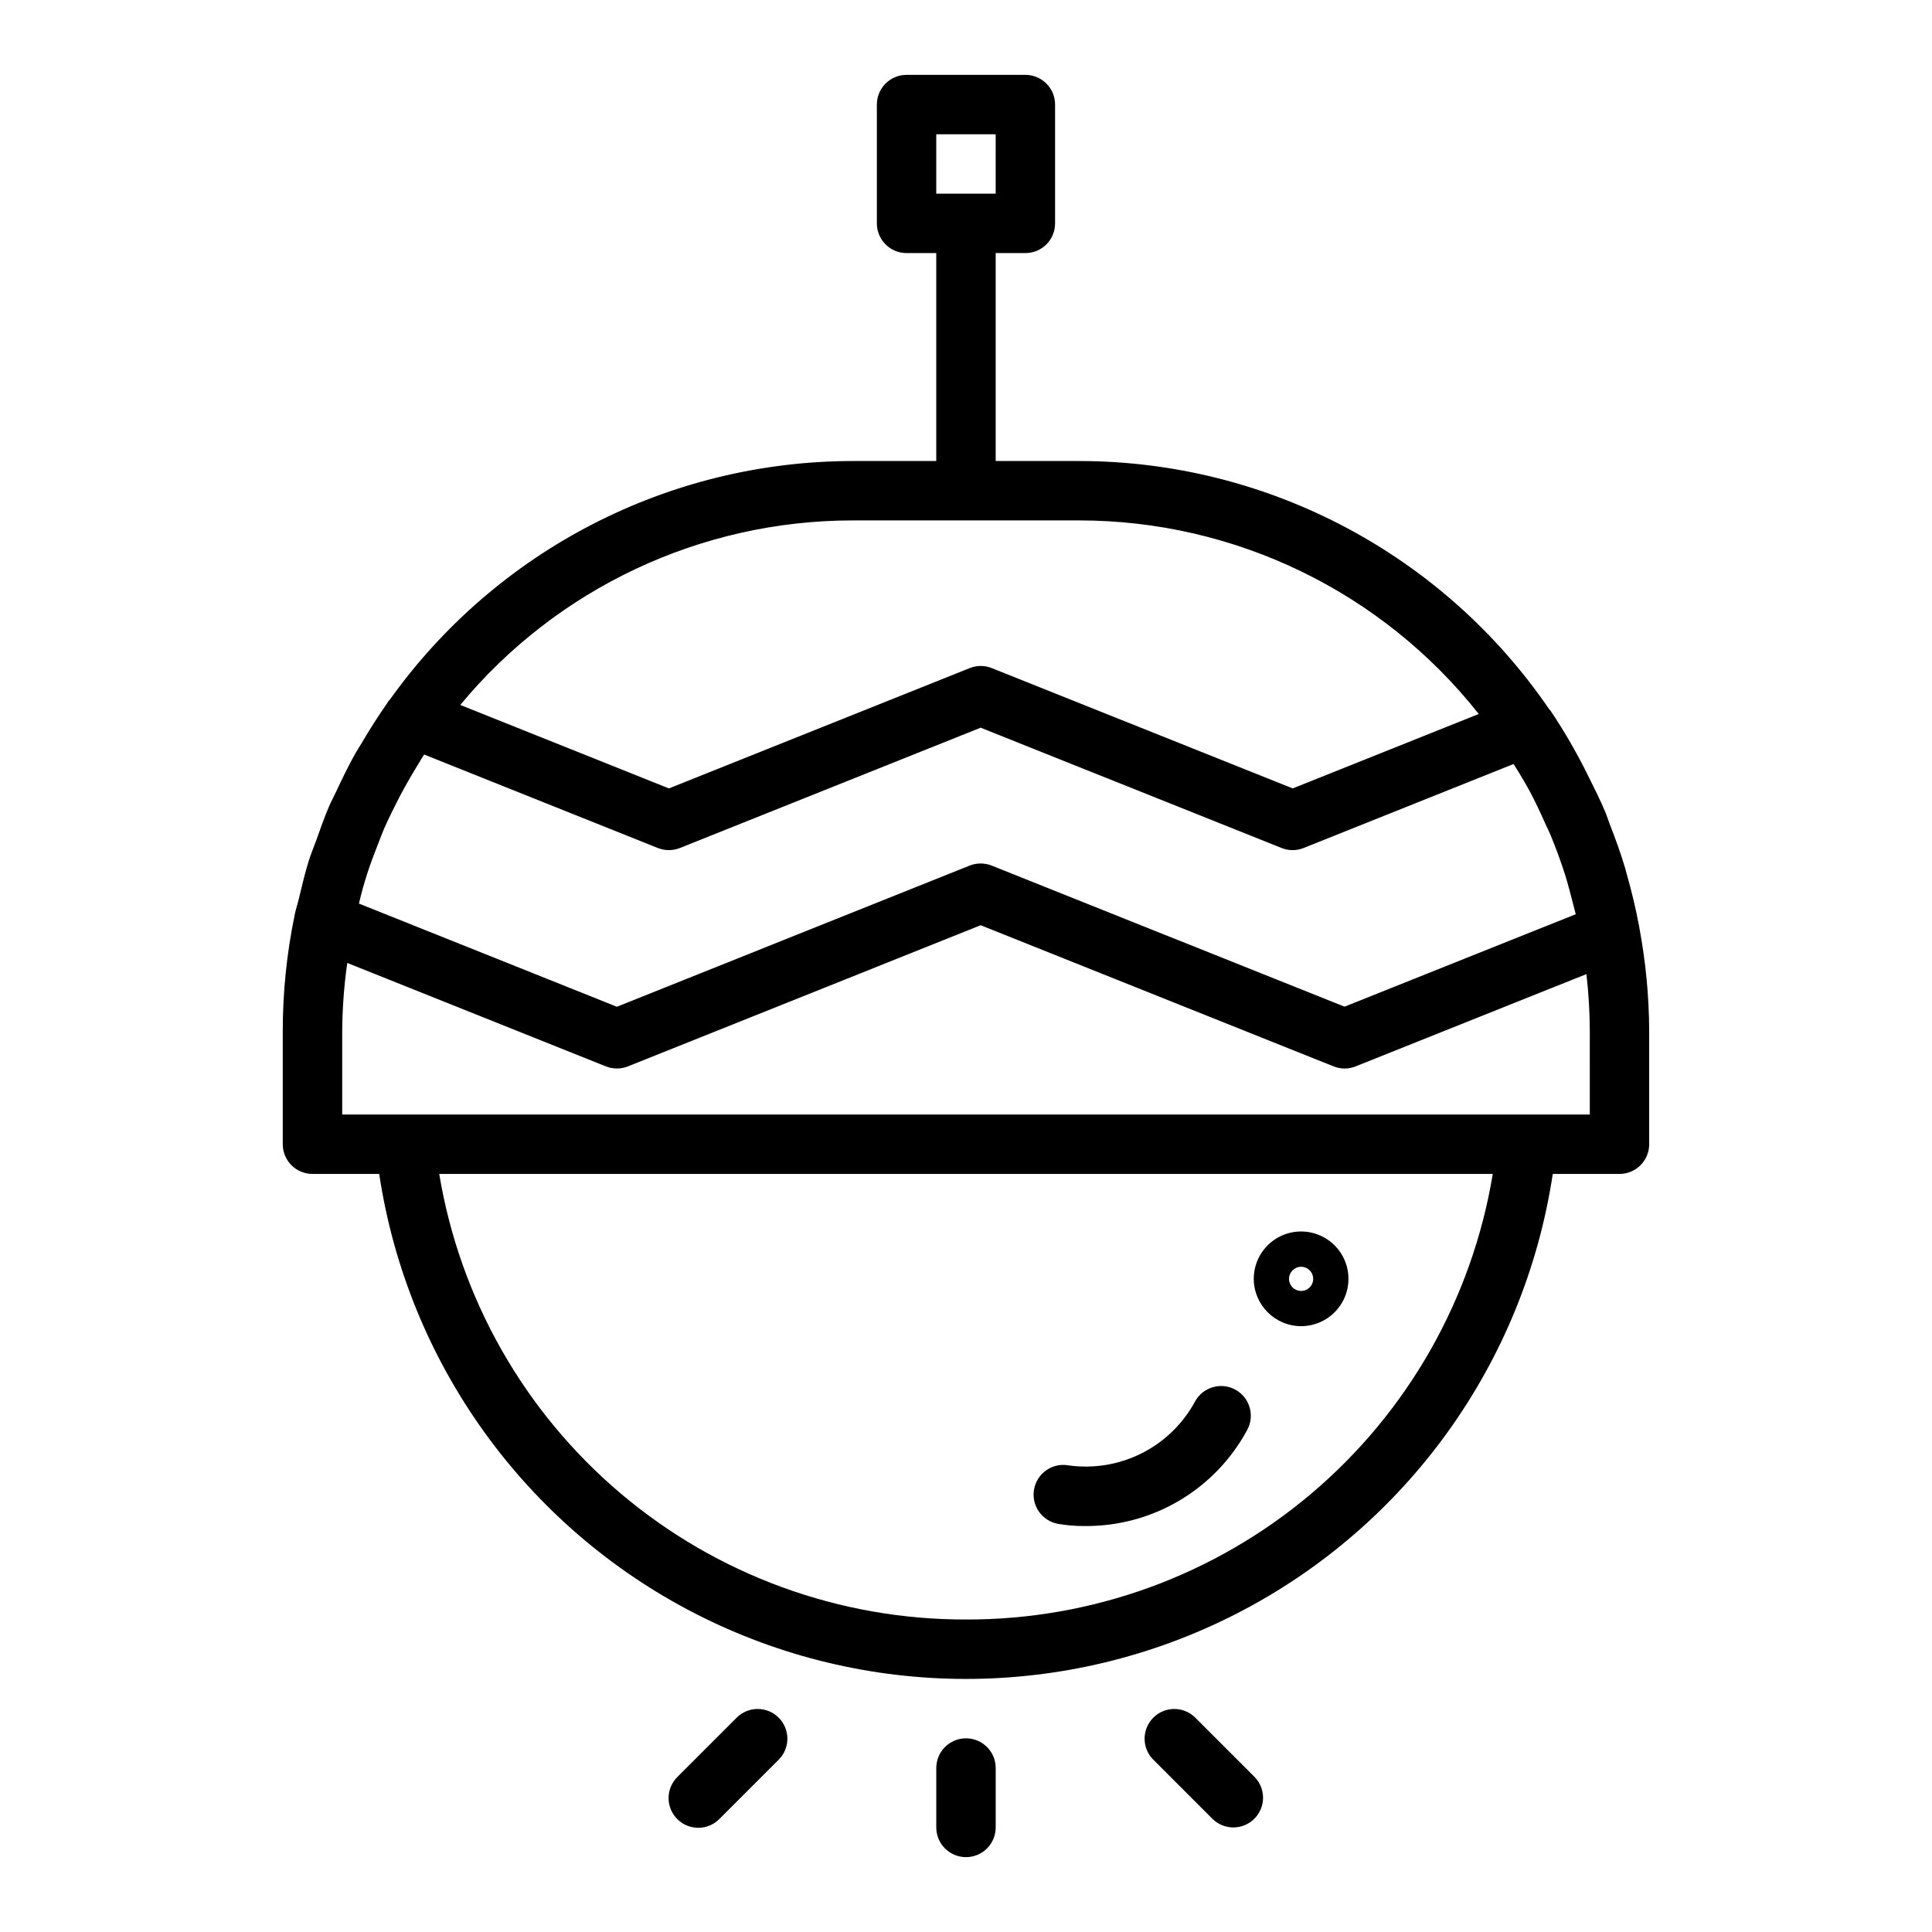 <?xml version="1.0" encoding="UTF-8"?>
<!-- Uploaded to: ICON Repo, www.iconrepo.com, Generator: ICON Repo Mixer Tools -->
<svg fill="#000000" width="800px" height="800px" version="1.1" viewBox="144 144 512 512" xmlns="http://www.w3.org/2000/svg">
 <g>
  <path d="m424.4 547.84c2.305 0.395 4.637 0.586 6.973 0.574 8.828 0.09 17.512-2.231 25.117-6.715 7.602-4.488 13.836-10.965 18.023-18.734 2.09-3.812 0.691-8.598-3.121-10.688s-8.598-0.691-10.688 3.121c-3.195 5.906-8.121 10.691-14.113 13.723-5.996 3.027-12.77 4.148-19.422 3.219-4.281-0.766-8.371 2.082-9.133 6.363-0.766 4.281 2.082 8.371 6.363 9.137z"/>
  <path d="m488.8 495.45c5.074 0.004 9.652-3.051 11.598-7.738 1.945-4.691 0.871-10.09-2.715-13.68-3.59-3.59-8.988-4.664-13.676-2.723-4.691 1.941-7.75 6.519-7.75 11.594 0.027 6.918 5.625 12.52 12.543 12.547zm0-15.742c1.297-0.004 2.465 0.777 2.965 1.973 0.496 1.199 0.223 2.578-0.691 3.496-0.918 0.918-2.301 1.191-3.496 0.691-1.199-0.496-1.977-1.668-1.977-2.965 0.012-1.762 1.438-3.188 3.199-3.195z"/>
  <path d="m407.87 628.29v-15.746c0-4.348-3.523-7.871-7.871-7.871s-7.875 3.523-7.875 7.871v15.746c0 4.348 3.527 7.871 7.875 7.871s7.871-3.523 7.871-7.871z"/>
  <path d="m470.85 628.29c3.184-0.004 6.051-1.922 7.269-4.863 1.219-2.941 0.547-6.324-1.703-8.574l-15.746-15.746c-3.09-2.984-8-2.941-11.035 0.098-3.035 3.035-3.078 7.945-0.094 11.035l15.742 15.742c1.477 1.477 3.477 2.305 5.566 2.309z"/>
  <path d="m334.71 625.98 15.742-15.742h0.004c2.981-3.09 2.941-8-0.098-11.035-3.035-3.039-7.945-3.082-11.035-0.098l-15.742 15.742v0.004c-1.52 1.465-2.387 3.481-2.402 5.594-0.02 2.109 0.812 4.141 2.305 5.633 1.492 1.492 3.523 2.324 5.633 2.305 2.113-0.016 4.129-0.883 5.594-2.402z"/>
  <path d="m581.05 447.23v-30.008c-0.035-9.191-0.91-18.363-2.613-27.395v-0.102l-0.039-0.172c-0.891-4.793-2.023-9.492-3.352-14.121-0.117-0.418-0.203-0.844-0.332-1.258-1.195-4.039-2.621-7.965-4.148-11.855-0.395-1.008-0.699-2.055-1.117-3.055-1.309-3.148-2.832-6.164-4.344-9.195l-0.004-0.004c-2.996-6.16-6.418-12.102-10.234-17.789-0.094-0.141-0.234-0.219-0.34-0.355h0.004c-28.121-41.121-74.715-65.719-124.53-65.746h-22.137v-55.105h7.871c2.09 0 4.09-0.828 5.566-2.305 1.477-1.477 2.305-3.481 2.305-5.566v-31.488c0-2.09-0.828-4.09-2.305-5.566-1.477-1.477-3.477-2.309-5.566-2.309h-31.488c-4.348 0-7.871 3.527-7.871 7.875v31.488c0 2.086 0.828 4.09 2.305 5.566s3.481 2.305 5.566 2.305h7.871v55.105h-22.133c-48.691 0.039-94.363 23.578-122.65 63.211-0.102 0.125-0.234 0.203-0.332 0.332-0.18 0.262-0.324 0.527-0.504 0.789-2.363 3.379-4.582 6.879-6.684 10.461-0.535 0.906-1.125 1.777-1.645 2.691-1.836 3.281-3.481 6.684-5.078 10.109-0.605 1.289-1.289 2.551-1.859 3.856-1.301 3.008-2.363 6.109-3.481 9.211-0.613 1.73-1.348 3.426-1.898 5.188-1.031 3.281-1.82 6.668-2.629 10.035-0.363 1.527-0.867 3.008-1.18 4.543v0.07h0.004c-2.07 10.051-3.117 20.289-3.117 30.551v30.008c0 2.09 0.828 4.09 2.305 5.566 1.477 1.477 3.481 2.305 5.566 2.305h17.684c7.539 50.055 38.715 93.418 83.758 116.51 45.043 23.094 98.445 23.094 143.49 0 45.043-23.09 76.219-66.453 83.762-116.51h17.68c2.086 0 4.09-0.828 5.566-2.305s2.305-3.477 2.305-5.566zm-188.93-267.65h15.742l0.004 15.742h-15.746zm-151.93 199.67c0.371-1.258 0.73-2.527 1.141-3.769 0.898-2.754 1.914-5.449 2.977-8.125 0.48-1.195 0.906-2.418 1.418-3.598 1.227-2.824 2.598-5.566 4-8.289 1.496-2.875 3.109-5.691 4.816-8.477 0.621-1.016 1.203-2.047 1.852-3.039l61.938 24.773c1.879 0.754 3.977 0.754 5.856 0l79.695-31.883 79.75 31.883h0.004c1.871 0.758 3.965 0.758 5.84 0l55.648-22.262c0.906 1.473 1.844 2.922 2.691 4.426 0.566 1 1.148 1.984 1.684 3 1.418 2.676 2.707 5.422 3.938 8.195 0.473 1.062 1.008 2.086 1.449 3.148 1.441 3.449 2.715 6.977 3.871 10.555 0.789 2.551 1.465 5.156 2.125 7.754 0.234 0.914 0.488 1.82 0.707 2.738l-61.27 24.496-93.516-37.383c-1.879-0.746-3.973-0.746-5.852 0l-93.469 37.41-68.363-27.34c0.363-1.418 0.68-2.828 1.07-4.215zm129.8-97.336h60.016c41.277 0.016 80.281 18.914 105.88 51.301l-49.297 19.723-79.75-31.883c-1.875-0.758-3.973-0.758-5.848 0l-79.715 31.883-55.301-22.121c25.66-30.977 63.789-48.902 104.02-48.902zm30.008 291.27c-33.496 0.078-65.926-11.758-91.496-33.387-25.574-21.633-42.621-51.652-48.102-84.695h279.2c-5.461 33.055-22.508 63.082-48.086 84.719-25.574 21.633-58.016 33.461-91.516 33.363zm165.31-133.82h-330.62v-22.137c0.043-6.039 0.492-12.066 1.344-18.043l68.535 27.418c1.879 0.746 3.969 0.746 5.848 0l93.473-37.406 93.535 37.406c1.875 0.758 3.969 0.758 5.844 0l61.148-24.457c0.582 5.008 0.883 10.043 0.898 15.082z"/>
 </g>
</svg>